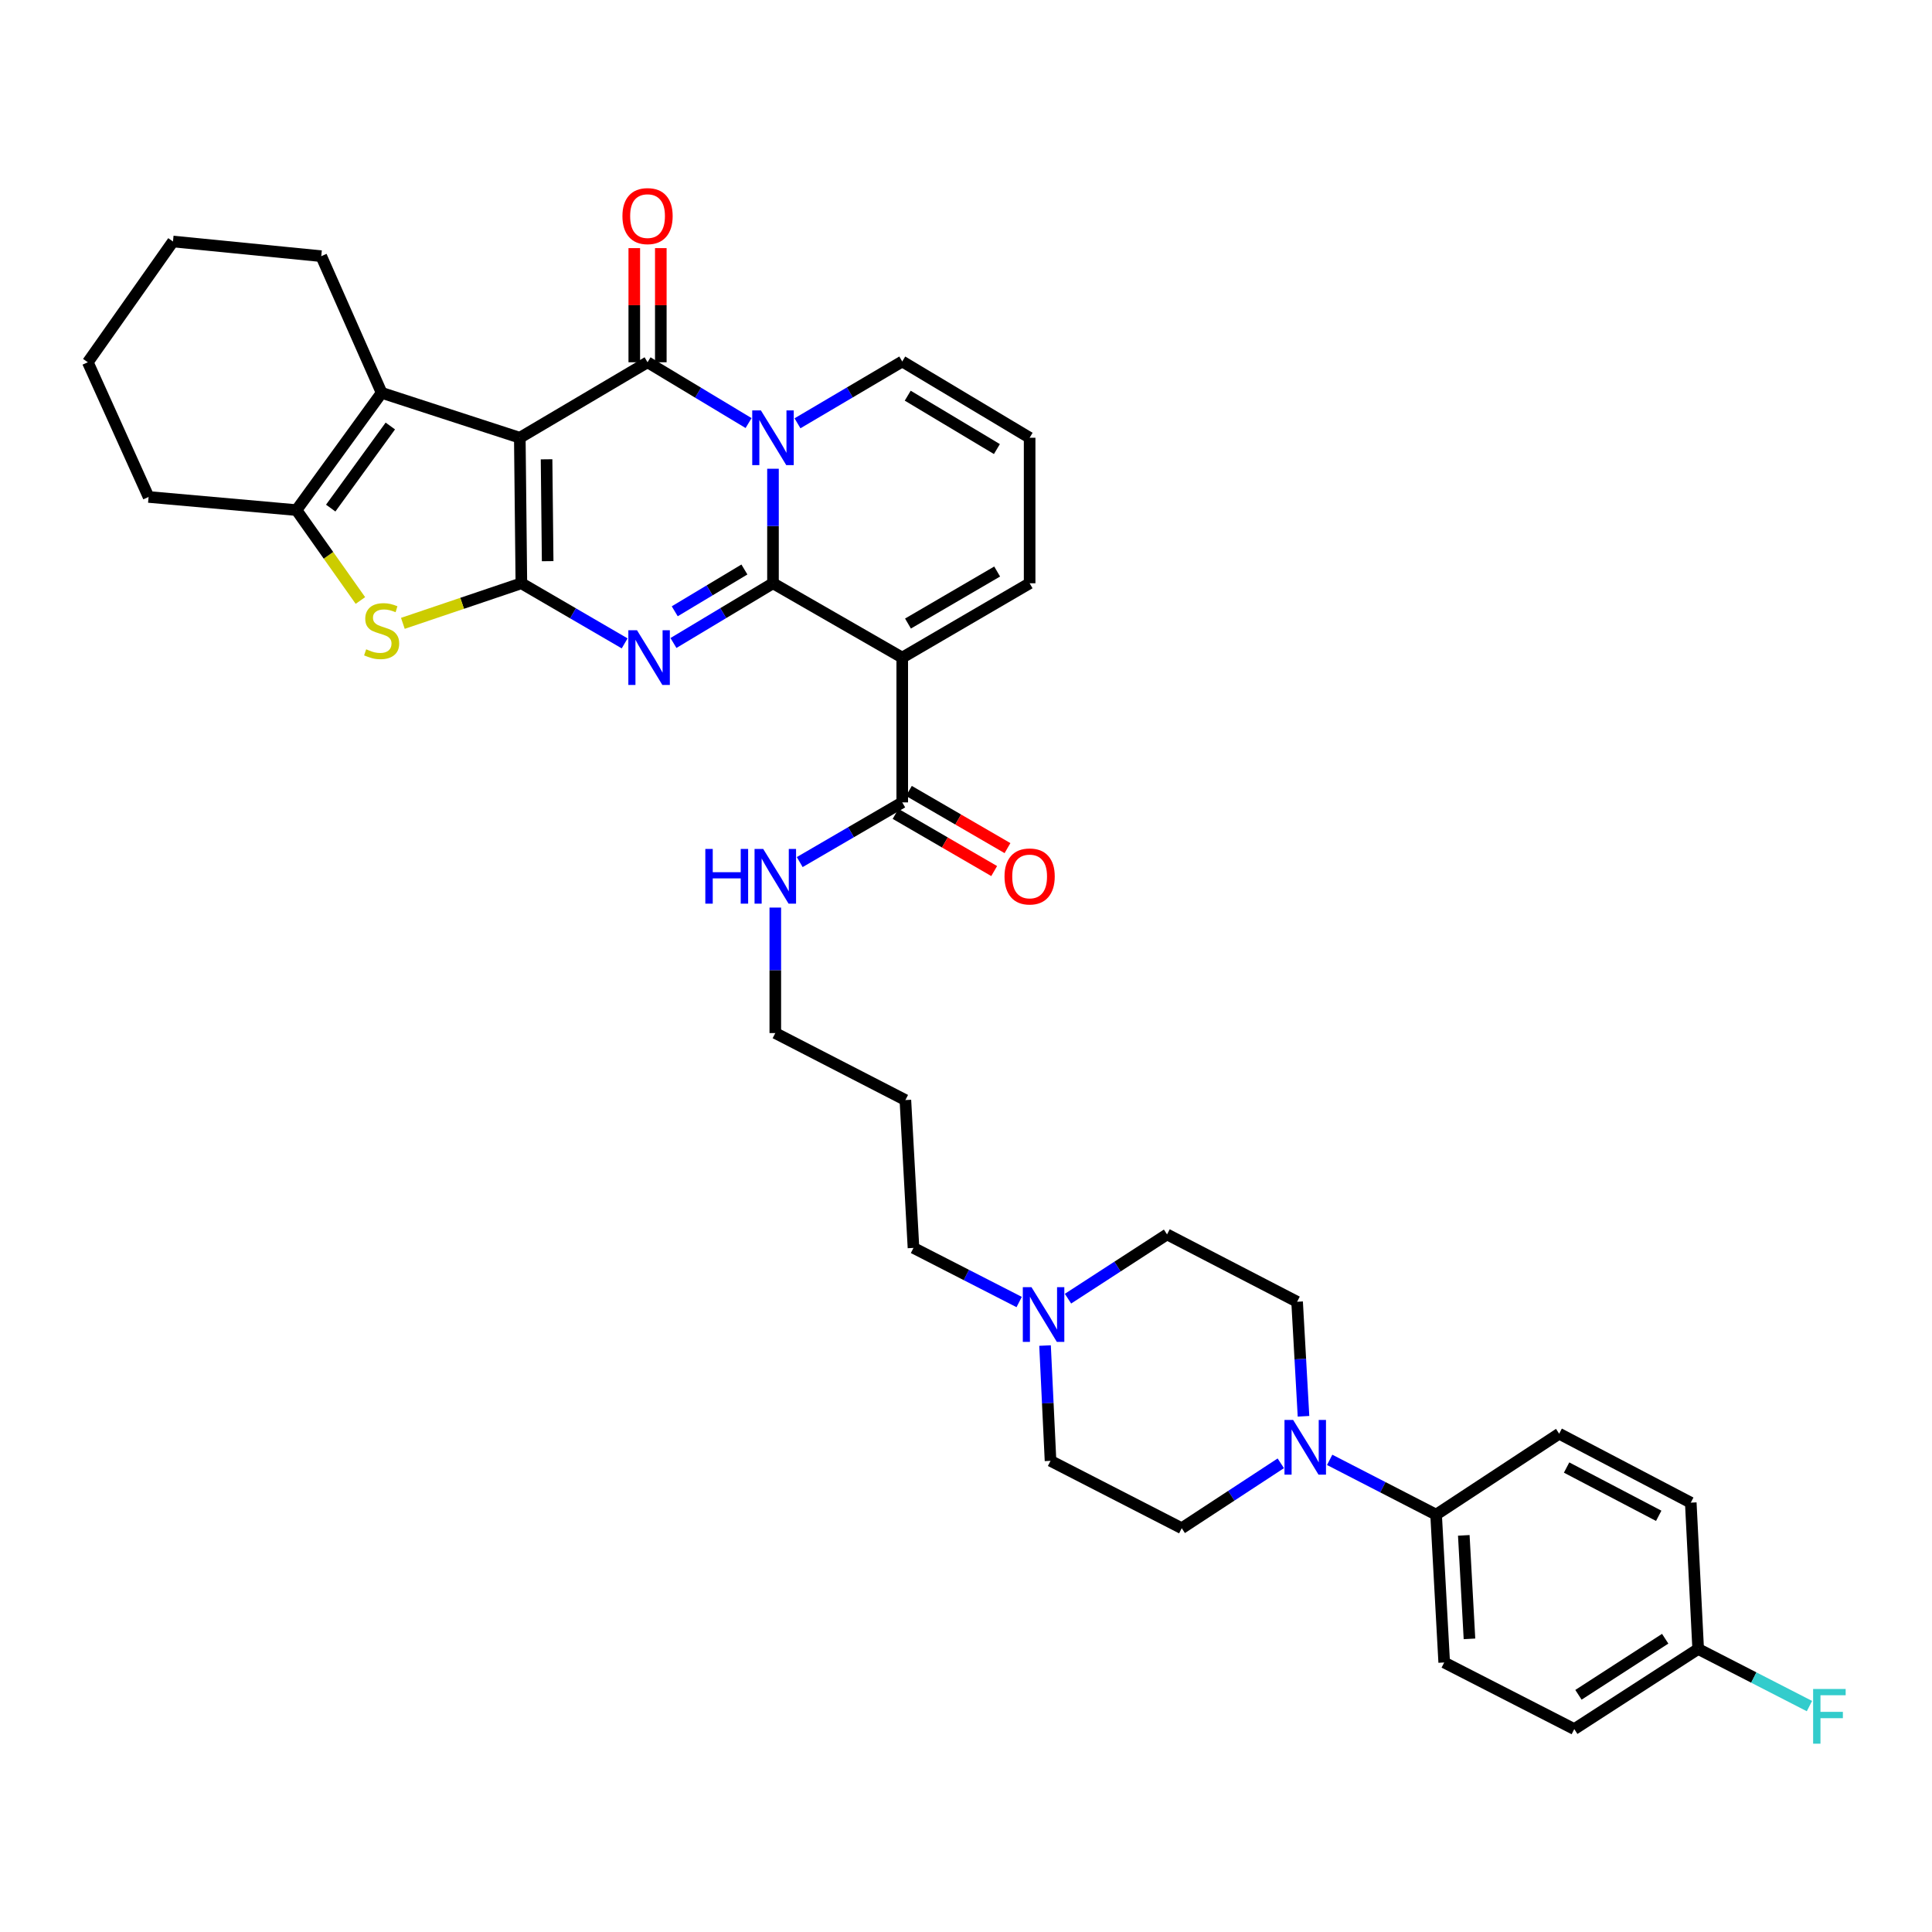 <?xml version='1.0' encoding='iso-8859-1'?>
<svg version='1.1' baseProfile='full'
              xmlns='http://www.w3.org/2000/svg'
                      xmlns:rdkit='http://www.rdkit.org/xml'
                      xmlns:xlink='http://www.w3.org/1999/xlink'
                  xml:space='preserve'
width='1000px' height='1000px' viewBox='0 0 1000 1000'>
<!-- END OF HEADER -->
<rect style='opacity:1.0;fill:#FFFFFF;stroke:none' width='1000' height='1000' x='0' y='0'> </rect>
<path class='bond-2' d='M 400.097,301.903 L 374.338,317.356' style='fill:none;fill-rule:evenodd;stroke:#000000;stroke-width:6px;stroke-linecap:butt;stroke-linejoin:miter;stroke-opacity:1' />
<path class='bond-2' d='M 374.338,317.356 L 348.58,332.809' style='fill:none;fill-rule:evenodd;stroke:#0000FF;stroke-width:6px;stroke-linecap:butt;stroke-linejoin:miter;stroke-opacity:1' />
<path class='bond-2' d='M 385.307,294.767 L 367.276,305.584' style='fill:none;fill-rule:evenodd;stroke:#000000;stroke-width:6px;stroke-linecap:butt;stroke-linejoin:miter;stroke-opacity:1' />
<path class='bond-2' d='M 367.276,305.584 L 349.245,316.401' style='fill:none;fill-rule:evenodd;stroke:#0000FF;stroke-width:6px;stroke-linecap:butt;stroke-linejoin:miter;stroke-opacity:1' />
<path class='bond-3' d='M 400.097,301.903 L 400.097,272.263' style='fill:none;fill-rule:evenodd;stroke:#000000;stroke-width:6px;stroke-linecap:butt;stroke-linejoin:miter;stroke-opacity:1' />
<path class='bond-3' d='M 400.097,272.263 L 400.097,242.623' style='fill:none;fill-rule:evenodd;stroke:#0000FF;stroke-width:6px;stroke-linecap:butt;stroke-linejoin:miter;stroke-opacity:1' />
<path class='bond-5' d='M 400.097,301.903 L 467,340.373' style='fill:none;fill-rule:evenodd;stroke:#000000;stroke-width:6px;stroke-linecap:butt;stroke-linejoin:miter;stroke-opacity:1' />
<path class='bond-0' d='M 269.052,226.58 L 335.169,187.508' style='fill:none;fill-rule:evenodd;stroke:#000000;stroke-width:6px;stroke-linecap:butt;stroke-linejoin:miter;stroke-opacity:1' />
<path class='bond-7' d='M 269.052,226.58 L 197.535,203.326' style='fill:none;fill-rule:evenodd;stroke:#000000;stroke-width:6px;stroke-linecap:butt;stroke-linejoin:miter;stroke-opacity:1' />
<path class='bond-36' d='M 269.052,226.58 L 269.86,301.903' style='fill:none;fill-rule:evenodd;stroke:#000000;stroke-width:6px;stroke-linecap:butt;stroke-linejoin:miter;stroke-opacity:1' />
<path class='bond-36' d='M 282.901,237.731 L 283.467,290.458' style='fill:none;fill-rule:evenodd;stroke:#000000;stroke-width:6px;stroke-linecap:butt;stroke-linejoin:miter;stroke-opacity:1' />
<path class='bond-1' d='M 269.86,301.903 L 296.589,317.457' style='fill:none;fill-rule:evenodd;stroke:#000000;stroke-width:6px;stroke-linecap:butt;stroke-linejoin:miter;stroke-opacity:1' />
<path class='bond-1' d='M 296.589,317.457 L 323.318,333.011' style='fill:none;fill-rule:evenodd;stroke:#0000FF;stroke-width:6px;stroke-linecap:butt;stroke-linejoin:miter;stroke-opacity:1' />
<path class='bond-6' d='M 269.86,301.903 L 239.192,312.272' style='fill:none;fill-rule:evenodd;stroke:#000000;stroke-width:6px;stroke-linecap:butt;stroke-linejoin:miter;stroke-opacity:1' />
<path class='bond-6' d='M 239.192,312.272 L 208.523,322.64' style='fill:none;fill-rule:evenodd;stroke:#CCCC00;stroke-width:6px;stroke-linecap:butt;stroke-linejoin:miter;stroke-opacity:1' />
<path class='bond-4' d='M 387.463,218.977 L 361.316,203.242' style='fill:none;fill-rule:evenodd;stroke:#0000FF;stroke-width:6px;stroke-linecap:butt;stroke-linejoin:miter;stroke-opacity:1' />
<path class='bond-4' d='M 361.316,203.242 L 335.169,187.508' style='fill:none;fill-rule:evenodd;stroke:#000000;stroke-width:6px;stroke-linecap:butt;stroke-linejoin:miter;stroke-opacity:1' />
<path class='bond-11' d='M 412.779,219.097 L 439.89,203.1' style='fill:none;fill-rule:evenodd;stroke:#0000FF;stroke-width:6px;stroke-linecap:butt;stroke-linejoin:miter;stroke-opacity:1' />
<path class='bond-11' d='M 439.89,203.1 L 467,187.103' style='fill:none;fill-rule:evenodd;stroke:#000000;stroke-width:6px;stroke-linecap:butt;stroke-linejoin:miter;stroke-opacity:1' />
<path class='bond-14' d='M 342.034,187.508 L 342.034,157.967' style='fill:none;fill-rule:evenodd;stroke:#000000;stroke-width:6px;stroke-linecap:butt;stroke-linejoin:miter;stroke-opacity:1' />
<path class='bond-14' d='M 342.034,157.967 L 342.034,128.426' style='fill:none;fill-rule:evenodd;stroke:#FF0000;stroke-width:6px;stroke-linecap:butt;stroke-linejoin:miter;stroke-opacity:1' />
<path class='bond-14' d='M 328.305,187.508 L 328.305,157.967' style='fill:none;fill-rule:evenodd;stroke:#000000;stroke-width:6px;stroke-linecap:butt;stroke-linejoin:miter;stroke-opacity:1' />
<path class='bond-14' d='M 328.305,157.967 L 328.305,128.426' style='fill:none;fill-rule:evenodd;stroke:#FF0000;stroke-width:6px;stroke-linecap:butt;stroke-linejoin:miter;stroke-opacity:1' />
<path class='bond-9' d='M 467,340.373 L 467,415.315' style='fill:none;fill-rule:evenodd;stroke:#000000;stroke-width:6px;stroke-linecap:butt;stroke-linejoin:miter;stroke-opacity:1' />
<path class='bond-12' d='M 467,340.373 L 532.935,301.903' style='fill:none;fill-rule:evenodd;stroke:#000000;stroke-width:6px;stroke-linecap:butt;stroke-linejoin:miter;stroke-opacity:1' />
<path class='bond-12' d='M 469.972,322.745 L 516.126,295.816' style='fill:none;fill-rule:evenodd;stroke:#000000;stroke-width:6px;stroke-linecap:butt;stroke-linejoin:miter;stroke-opacity:1' />
<path class='bond-8' d='M 186.546,310.817 L 170.003,287.422' style='fill:none;fill-rule:evenodd;stroke:#CCCC00;stroke-width:6px;stroke-linecap:butt;stroke-linejoin:miter;stroke-opacity:1' />
<path class='bond-8' d='M 170.003,287.422 L 153.459,264.028' style='fill:none;fill-rule:evenodd;stroke:#000000;stroke-width:6px;stroke-linecap:butt;stroke-linejoin:miter;stroke-opacity:1' />
<path class='bond-26' d='M 197.535,203.326 L 166.28,132.594' style='fill:none;fill-rule:evenodd;stroke:#000000;stroke-width:6px;stroke-linecap:butt;stroke-linejoin:miter;stroke-opacity:1' />
<path class='bond-38' d='M 197.535,203.326 L 153.459,264.028' style='fill:none;fill-rule:evenodd;stroke:#000000;stroke-width:6px;stroke-linecap:butt;stroke-linejoin:miter;stroke-opacity:1' />
<path class='bond-38' d='M 202.032,220.497 L 171.179,262.989' style='fill:none;fill-rule:evenodd;stroke:#000000;stroke-width:6px;stroke-linecap:butt;stroke-linejoin:miter;stroke-opacity:1' />
<path class='bond-29' d='M 153.459,264.028 L 76.908,257.225' style='fill:none;fill-rule:evenodd;stroke:#000000;stroke-width:6px;stroke-linecap:butt;stroke-linejoin:miter;stroke-opacity:1' />
<path class='bond-19' d='M 463.555,421.252 L 489.07,436.056' style='fill:none;fill-rule:evenodd;stroke:#000000;stroke-width:6px;stroke-linecap:butt;stroke-linejoin:miter;stroke-opacity:1' />
<path class='bond-19' d='M 489.07,436.056 L 514.584,450.86' style='fill:none;fill-rule:evenodd;stroke:#FF0000;stroke-width:6px;stroke-linecap:butt;stroke-linejoin:miter;stroke-opacity:1' />
<path class='bond-19' d='M 470.445,409.378 L 495.959,424.182' style='fill:none;fill-rule:evenodd;stroke:#000000;stroke-width:6px;stroke-linecap:butt;stroke-linejoin:miter;stroke-opacity:1' />
<path class='bond-19' d='M 495.959,424.182 L 521.474,438.986' style='fill:none;fill-rule:evenodd;stroke:#FF0000;stroke-width:6px;stroke-linecap:butt;stroke-linejoin:miter;stroke-opacity:1' />
<path class='bond-20' d='M 467,415.315 L 440.468,430.763' style='fill:none;fill-rule:evenodd;stroke:#000000;stroke-width:6px;stroke-linecap:butt;stroke-linejoin:miter;stroke-opacity:1' />
<path class='bond-20' d='M 440.468,430.763 L 413.935,446.212' style='fill:none;fill-rule:evenodd;stroke:#0000FF;stroke-width:6px;stroke-linecap:butt;stroke-linejoin:miter;stroke-opacity:1' />
<path class='bond-10' d='M 662.937,757.403 L 637.302,774.202' style='fill:none;fill-rule:evenodd;stroke:#0000FF;stroke-width:6px;stroke-linecap:butt;stroke-linejoin:miter;stroke-opacity:1' />
<path class='bond-10' d='M 637.302,774.202 L 611.667,791' style='fill:none;fill-rule:evenodd;stroke:#000000;stroke-width:6px;stroke-linecap:butt;stroke-linejoin:miter;stroke-opacity:1' />
<path class='bond-15' d='M 688.232,755.621 L 715.777,769.799' style='fill:none;fill-rule:evenodd;stroke:#0000FF;stroke-width:6px;stroke-linecap:butt;stroke-linejoin:miter;stroke-opacity:1' />
<path class='bond-15' d='M 715.777,769.799 L 743.322,783.976' style='fill:none;fill-rule:evenodd;stroke:#000000;stroke-width:6px;stroke-linecap:butt;stroke-linejoin:miter;stroke-opacity:1' />
<path class='bond-40' d='M 674.691,733.067 L 673.034,703.429' style='fill:none;fill-rule:evenodd;stroke:#0000FF;stroke-width:6px;stroke-linecap:butt;stroke-linejoin:miter;stroke-opacity:1' />
<path class='bond-40' d='M 673.034,703.429 L 671.378,673.79' style='fill:none;fill-rule:evenodd;stroke:#000000;stroke-width:6px;stroke-linecap:butt;stroke-linejoin:miter;stroke-opacity:1' />
<path class='bond-37' d='M 467,187.103 L 532.935,226.58' style='fill:none;fill-rule:evenodd;stroke:#000000;stroke-width:6px;stroke-linecap:butt;stroke-linejoin:miter;stroke-opacity:1' />
<path class='bond-37' d='M 469.838,204.804 L 515.992,232.437' style='fill:none;fill-rule:evenodd;stroke:#000000;stroke-width:6px;stroke-linecap:butt;stroke-linejoin:miter;stroke-opacity:1' />
<path class='bond-16' d='M 532.935,301.903 L 532.935,226.58' style='fill:none;fill-rule:evenodd;stroke:#000000;stroke-width:6px;stroke-linecap:butt;stroke-linejoin:miter;stroke-opacity:1' />
<path class='bond-13' d='M 527.518,673.927 L 500.169,659.92' style='fill:none;fill-rule:evenodd;stroke:#0000FF;stroke-width:6px;stroke-linecap:butt;stroke-linejoin:miter;stroke-opacity:1' />
<path class='bond-13' d='M 500.169,659.92 L 472.819,645.914' style='fill:none;fill-rule:evenodd;stroke:#000000;stroke-width:6px;stroke-linecap:butt;stroke-linejoin:miter;stroke-opacity:1' />
<path class='bond-23' d='M 552.794,672.191 L 578.429,655.56' style='fill:none;fill-rule:evenodd;stroke:#0000FF;stroke-width:6px;stroke-linecap:butt;stroke-linejoin:miter;stroke-opacity:1' />
<path class='bond-23' d='M 578.429,655.56 L 604.063,638.928' style='fill:none;fill-rule:evenodd;stroke:#000000;stroke-width:6px;stroke-linecap:butt;stroke-linejoin:miter;stroke-opacity:1' />
<path class='bond-24' d='M 540.913,696.451 L 542.331,726.29' style='fill:none;fill-rule:evenodd;stroke:#0000FF;stroke-width:6px;stroke-linecap:butt;stroke-linejoin:miter;stroke-opacity:1' />
<path class='bond-24' d='M 542.331,726.29 L 543.75,756.13' style='fill:none;fill-rule:evenodd;stroke:#000000;stroke-width:6px;stroke-linecap:butt;stroke-linejoin:miter;stroke-opacity:1' />
<path class='bond-21' d='M 743.322,783.976 L 747.517,860.496' style='fill:none;fill-rule:evenodd;stroke:#000000;stroke-width:6px;stroke-linecap:butt;stroke-linejoin:miter;stroke-opacity:1' />
<path class='bond-21' d='M 757.659,794.703 L 760.596,848.267' style='fill:none;fill-rule:evenodd;stroke:#000000;stroke-width:6px;stroke-linecap:butt;stroke-linejoin:miter;stroke-opacity:1' />
<path class='bond-22' d='M 743.322,783.976 L 807.022,742.081' style='fill:none;fill-rule:evenodd;stroke:#000000;stroke-width:6px;stroke-linecap:butt;stroke-linejoin:miter;stroke-opacity:1' />
<path class='bond-17' d='M 671.378,673.79 L 604.063,638.928' style='fill:none;fill-rule:evenodd;stroke:#000000;stroke-width:6px;stroke-linecap:butt;stroke-linejoin:miter;stroke-opacity:1' />
<path class='bond-18' d='M 611.667,791 L 543.75,756.13' style='fill:none;fill-rule:evenodd;stroke:#000000;stroke-width:6px;stroke-linecap:butt;stroke-linejoin:miter;stroke-opacity:1' />
<path class='bond-33' d='M 401.295,469.76 L 401.295,502.237' style='fill:none;fill-rule:evenodd;stroke:#0000FF;stroke-width:6px;stroke-linecap:butt;stroke-linejoin:miter;stroke-opacity:1' />
<path class='bond-33' d='M 401.295,502.237 L 401.295,534.714' style='fill:none;fill-rule:evenodd;stroke:#000000;stroke-width:6px;stroke-linecap:butt;stroke-linejoin:miter;stroke-opacity:1' />
<path class='bond-27' d='M 747.517,860.496 L 814.84,894.978' style='fill:none;fill-rule:evenodd;stroke:#000000;stroke-width:6px;stroke-linecap:butt;stroke-linejoin:miter;stroke-opacity:1' />
<path class='bond-28' d='M 807.022,742.081 L 875.138,777.775' style='fill:none;fill-rule:evenodd;stroke:#000000;stroke-width:6px;stroke-linecap:butt;stroke-linejoin:miter;stroke-opacity:1' />
<path class='bond-28' d='M 810.867,759.596 L 858.548,784.581' style='fill:none;fill-rule:evenodd;stroke:#000000;stroke-width:6px;stroke-linecap:butt;stroke-linejoin:miter;stroke-opacity:1' />
<path class='bond-25' d='M 878.974,853.51 L 875.138,777.775' style='fill:none;fill-rule:evenodd;stroke:#000000;stroke-width:6px;stroke-linecap:butt;stroke-linejoin:miter;stroke-opacity:1' />
<path class='bond-30' d='M 878.974,853.51 L 907.768,868.291' style='fill:none;fill-rule:evenodd;stroke:#000000;stroke-width:6px;stroke-linecap:butt;stroke-linejoin:miter;stroke-opacity:1' />
<path class='bond-30' d='M 907.768,868.291 L 936.563,883.071' style='fill:none;fill-rule:evenodd;stroke:#33CCCC;stroke-width:6px;stroke-linecap:butt;stroke-linejoin:miter;stroke-opacity:1' />
<path class='bond-41' d='M 878.974,853.51 L 814.84,894.978' style='fill:none;fill-rule:evenodd;stroke:#000000;stroke-width:6px;stroke-linecap:butt;stroke-linejoin:miter;stroke-opacity:1' />
<path class='bond-41' d='M 861.9,848.202 L 817.006,877.229' style='fill:none;fill-rule:evenodd;stroke:#000000;stroke-width:6px;stroke-linecap:butt;stroke-linejoin:miter;stroke-opacity:1' />
<path class='bond-34' d='M 166.28,132.594 L 89.53,124.998' style='fill:none;fill-rule:evenodd;stroke:#000000;stroke-width:6px;stroke-linecap:butt;stroke-linejoin:miter;stroke-opacity:1' />
<path class='bond-35' d='M 76.908,257.225 L 45.455,187.508' style='fill:none;fill-rule:evenodd;stroke:#000000;stroke-width:6px;stroke-linecap:butt;stroke-linejoin:miter;stroke-opacity:1' />
<path class='bond-31' d='M 472.819,645.914 L 468.625,569.393' style='fill:none;fill-rule:evenodd;stroke:#000000;stroke-width:6px;stroke-linecap:butt;stroke-linejoin:miter;stroke-opacity:1' />
<path class='bond-32' d='M 468.625,569.393 L 401.295,534.714' style='fill:none;fill-rule:evenodd;stroke:#000000;stroke-width:6px;stroke-linecap:butt;stroke-linejoin:miter;stroke-opacity:1' />
<path class='bond-39' d='M 89.53,124.998 L 45.455,187.508' style='fill:none;fill-rule:evenodd;stroke:#000000;stroke-width:6px;stroke-linecap:butt;stroke-linejoin:miter;stroke-opacity:1' />
<path  class='atom-3' d='M 329.71 326.213
L 338.99 341.213
Q 339.91 342.693, 341.39 345.373
Q 342.87 348.053, 342.95 348.213
L 342.95 326.213
L 346.71 326.213
L 346.71 354.533
L 342.83 354.533
L 332.87 338.133
Q 331.71 336.213, 330.47 334.013
Q 329.27 331.813, 328.91 331.133
L 328.91 354.533
L 325.23 354.533
L 325.23 326.213
L 329.71 326.213
' fill='#0000FF'/>
<path  class='atom-4' d='M 393.837 212.42
L 403.117 227.42
Q 404.037 228.9, 405.517 231.58
Q 406.997 234.26, 407.077 234.42
L 407.077 212.42
L 410.837 212.42
L 410.837 240.74
L 406.957 240.74
L 396.997 224.34
Q 395.837 222.42, 394.597 220.22
Q 393.397 218.02, 393.037 217.34
L 393.037 240.74
L 389.357 240.74
L 389.357 212.42
L 393.837 212.42
' fill='#0000FF'/>
<path  class='atom-7' d='M 189.535 336.075
Q 189.855 336.195, 191.175 336.755
Q 192.495 337.315, 193.935 337.675
Q 195.415 337.995, 196.855 337.995
Q 199.535 337.995, 201.095 336.715
Q 202.655 335.395, 202.655 333.115
Q 202.655 331.555, 201.855 330.595
Q 201.095 329.635, 199.895 329.115
Q 198.695 328.595, 196.695 327.995
Q 194.175 327.235, 192.655 326.515
Q 191.175 325.795, 190.095 324.275
Q 189.055 322.755, 189.055 320.195
Q 189.055 316.635, 191.455 314.435
Q 193.895 312.235, 198.695 312.235
Q 201.975 312.235, 205.695 313.795
L 204.775 316.875
Q 201.375 315.475, 198.815 315.475
Q 196.055 315.475, 194.535 316.635
Q 193.015 317.755, 193.055 319.715
Q 193.055 321.235, 193.815 322.155
Q 194.615 323.075, 195.735 323.595
Q 196.895 324.115, 198.815 324.715
Q 201.375 325.515, 202.895 326.315
Q 204.415 327.115, 205.495 328.755
Q 206.615 330.355, 206.615 333.115
Q 206.615 337.035, 203.975 339.155
Q 201.375 341.235, 197.015 341.235
Q 194.495 341.235, 192.575 340.675
Q 190.695 340.155, 188.455 339.235
L 189.535 336.075
' fill='#CCCC00'/>
<path  class='atom-11' d='M 669.328 734.953
L 678.608 749.953
Q 679.528 751.433, 681.008 754.113
Q 682.488 756.793, 682.568 756.953
L 682.568 734.953
L 686.328 734.953
L 686.328 763.273
L 682.448 763.273
L 672.488 746.873
Q 671.328 744.953, 670.088 742.753
Q 668.888 740.553, 668.528 739.873
L 668.528 763.273
L 664.848 763.273
L 664.848 734.953
L 669.328 734.953
' fill='#0000FF'/>
<path  class='atom-14' d='M 533.89 666.235
L 543.17 681.235
Q 544.09 682.715, 545.57 685.395
Q 547.05 688.075, 547.13 688.235
L 547.13 666.235
L 550.89 666.235
L 550.89 694.555
L 547.01 694.555
L 537.05 678.155
Q 535.89 676.235, 534.65 674.035
Q 533.45 671.835, 533.09 671.155
L 533.09 694.555
L 529.41 694.555
L 529.41 666.235
L 533.89 666.235
' fill='#0000FF'/>
<path  class='atom-15' d='M 322.169 111.853
Q 322.169 105.053, 325.529 101.253
Q 328.889 97.453, 335.169 97.453
Q 341.449 97.453, 344.809 101.253
Q 348.169 105.053, 348.169 111.853
Q 348.169 118.733, 344.769 122.653
Q 341.369 126.533, 335.169 126.533
Q 328.929 126.533, 325.529 122.653
Q 322.169 118.773, 322.169 111.853
M 335.169 123.333
Q 339.489 123.333, 341.809 120.453
Q 344.169 117.533, 344.169 111.853
Q 344.169 106.293, 341.809 103.493
Q 339.489 100.653, 335.169 100.653
Q 330.849 100.653, 328.489 103.453
Q 326.169 106.253, 326.169 111.853
Q 326.169 117.573, 328.489 120.453
Q 330.849 123.333, 335.169 123.333
' fill='#FF0000'/>
<path  class='atom-20' d='M 519.935 453.652
Q 519.935 446.852, 523.295 443.052
Q 526.655 439.252, 532.935 439.252
Q 539.215 439.252, 542.575 443.052
Q 545.935 446.852, 545.935 453.652
Q 545.935 460.532, 542.535 464.452
Q 539.135 468.332, 532.935 468.332
Q 526.695 468.332, 523.295 464.452
Q 519.935 460.572, 519.935 453.652
M 532.935 465.132
Q 537.255 465.132, 539.575 462.252
Q 541.935 459.332, 541.935 453.652
Q 541.935 448.092, 539.575 445.292
Q 537.255 442.452, 532.935 442.452
Q 528.615 442.452, 526.255 445.252
Q 523.935 448.052, 523.935 453.652
Q 523.935 459.372, 526.255 462.252
Q 528.615 465.132, 532.935 465.132
' fill='#FF0000'/>
<path  class='atom-21' d='M 365.075 439.412
L 368.915 439.412
L 368.915 451.452
L 383.395 451.452
L 383.395 439.412
L 387.235 439.412
L 387.235 467.732
L 383.395 467.732
L 383.395 454.652
L 368.915 454.652
L 368.915 467.732
L 365.075 467.732
L 365.075 439.412
' fill='#0000FF'/>
<path  class='atom-21' d='M 395.035 439.412
L 404.315 454.412
Q 405.235 455.892, 406.715 458.572
Q 408.195 461.252, 408.275 461.412
L 408.275 439.412
L 412.035 439.412
L 412.035 467.732
L 408.155 467.732
L 398.195 451.332
Q 397.035 449.412, 395.795 447.212
Q 394.595 445.012, 394.235 444.332
L 394.235 467.732
L 390.555 467.732
L 390.555 439.412
L 395.035 439.412
' fill='#0000FF'/>
<path  class='atom-31' d='M 938.471 874.213
L 955.311 874.213
L 955.311 877.453
L 942.271 877.453
L 942.271 886.053
L 953.871 886.053
L 953.871 889.333
L 942.271 889.333
L 942.271 902.533
L 938.471 902.533
L 938.471 874.213
' fill='#33CCCC'/>
</svg>
